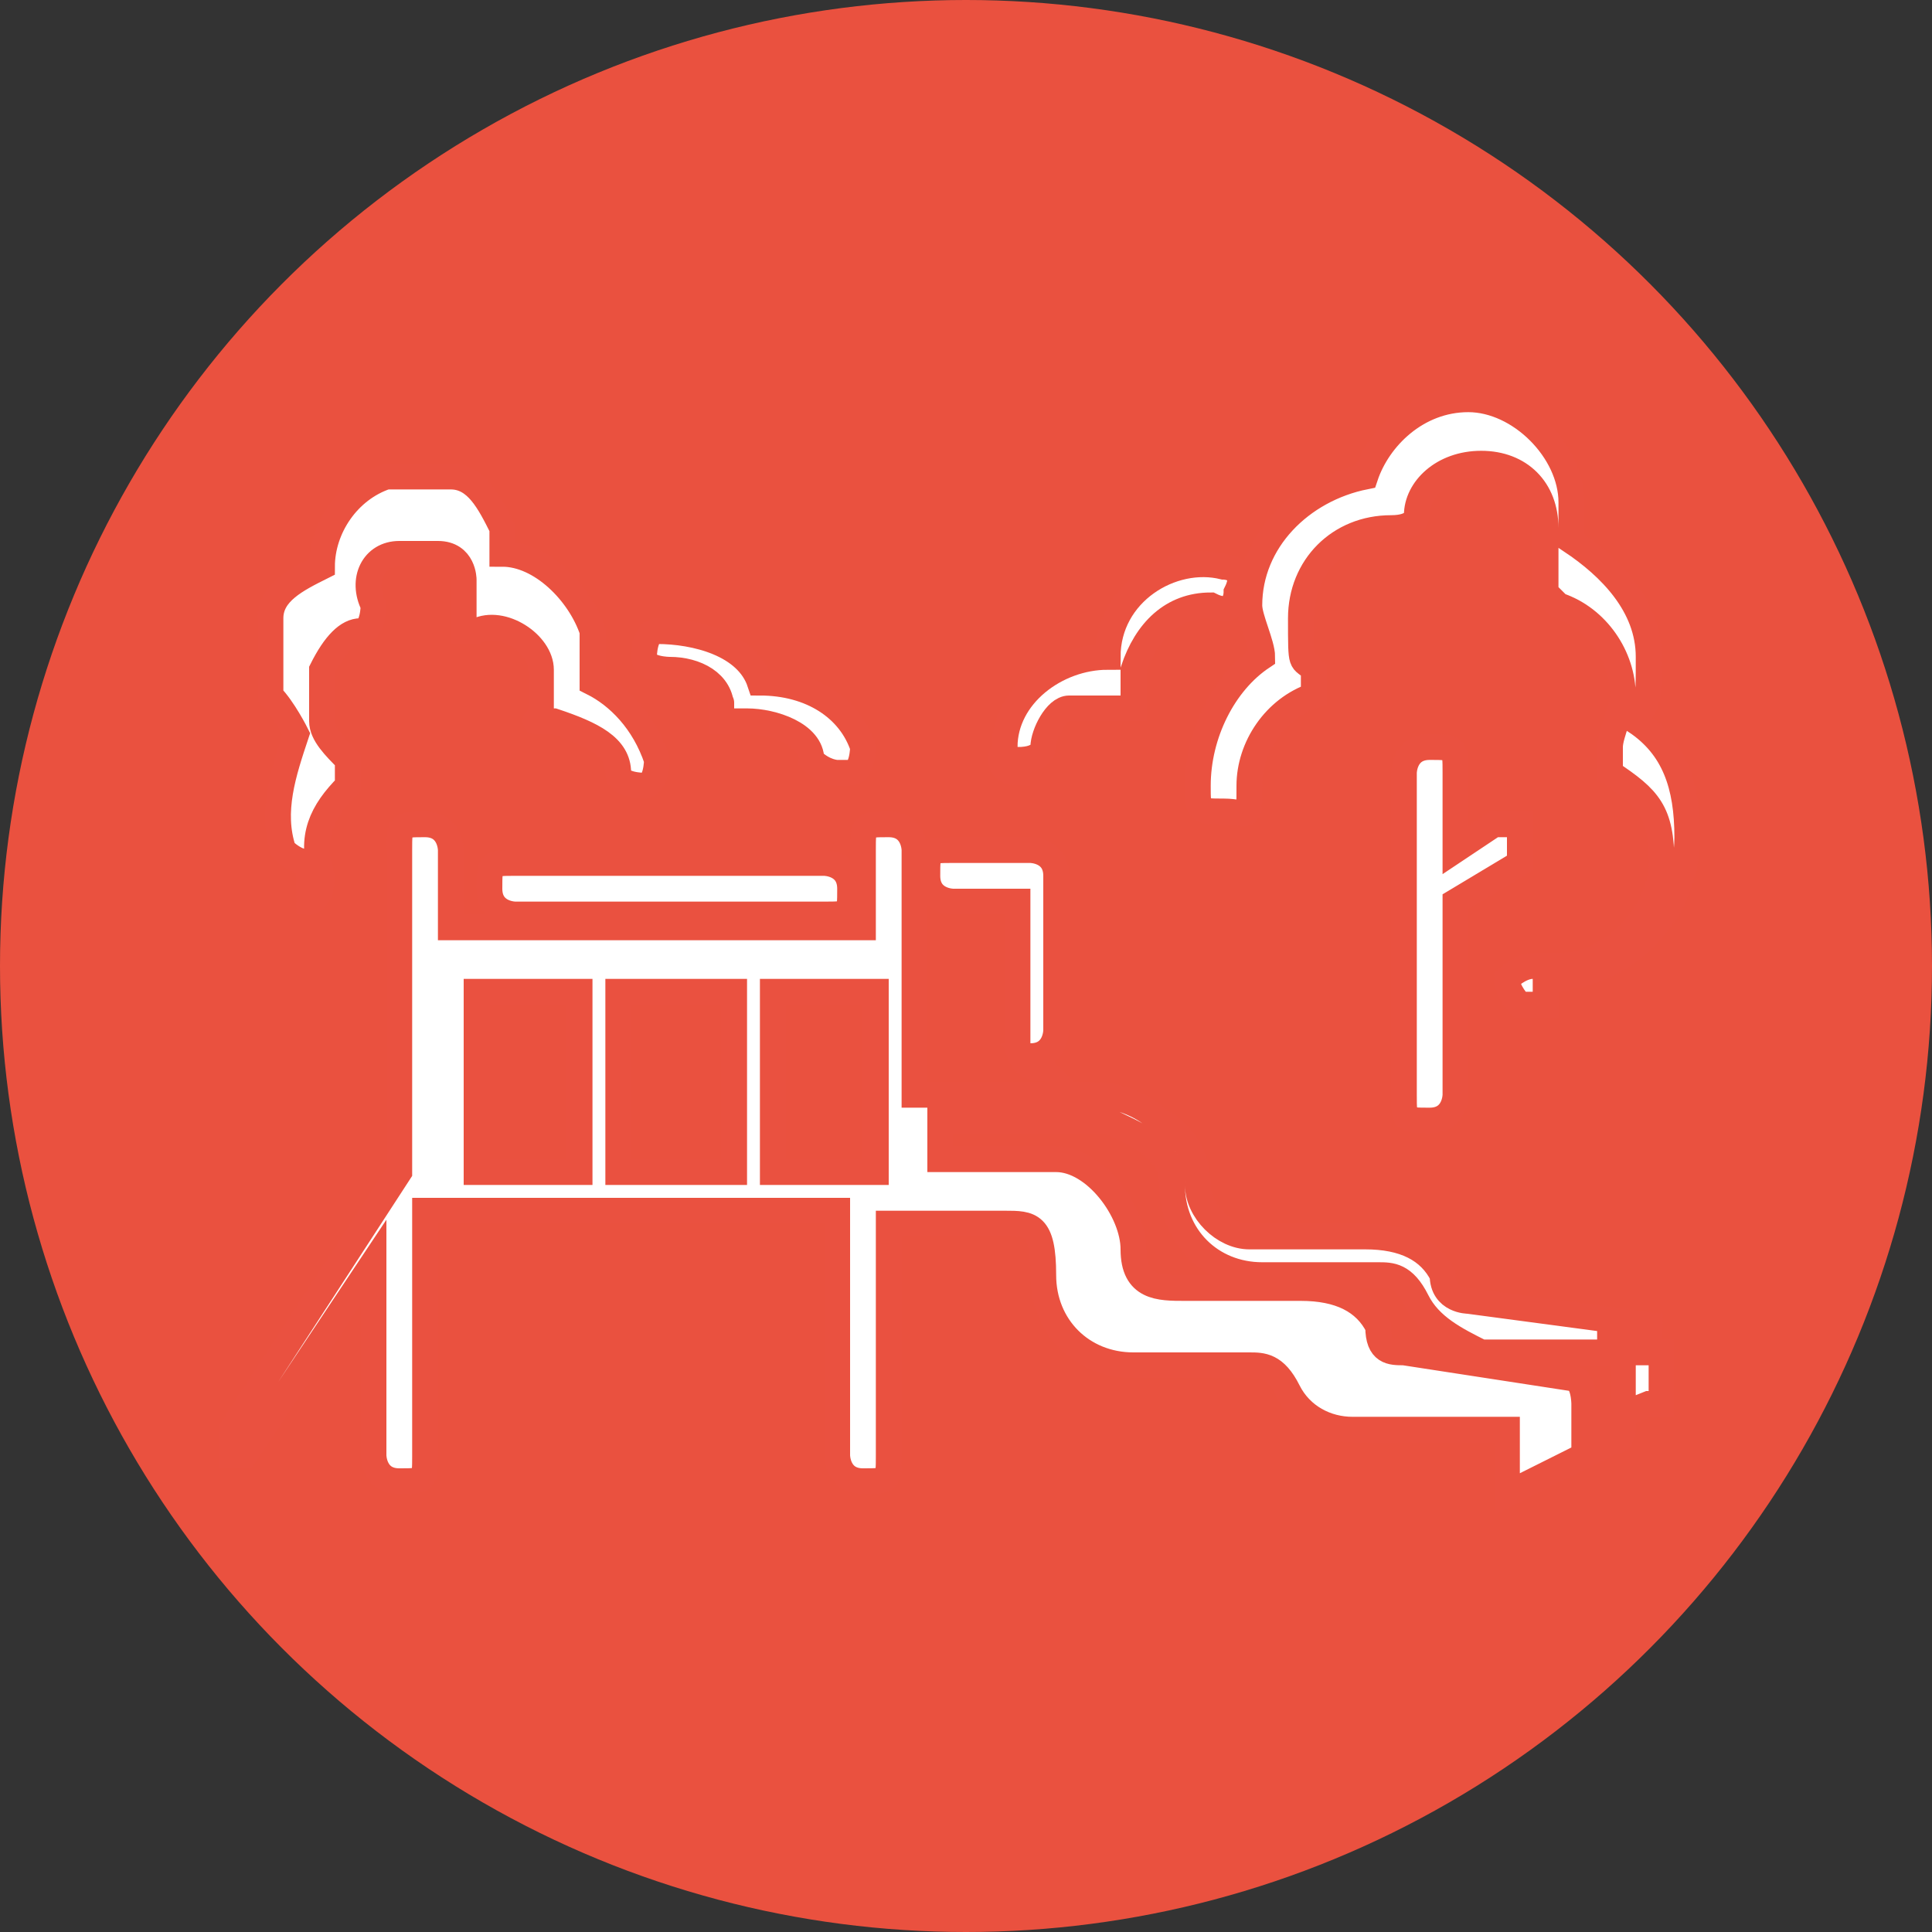 <?xml version="1.0" encoding="UTF-8"?>
<svg xmlns="http://www.w3.org/2000/svg" version="1.1" viewBox="0 0 15 15">
  <rect x="0" y="0" width="15" height="15" fill="#333333" stroke="none"/>
  <defs>
    <style>
      .cls-1 {
        fill: #fff;
        stroke: #ea5140;
        stroke-miterlimit: 10;
        stroke-width: .2px;
      }

      .cls-2 {
        fill: #ea513f;
      }
    </style>
  </defs>
  <!-- Generator: Adobe Illustrator 28.7.3, SVG Export Plug-In . SVG Version: 1.2.0 Build 164)  -->
  <g>
    <g id="Calque_1">
      <circle class="cls-2" cx="7.5" cy="7.5" r="7.5"/>
      <g>
        <g>
          <g>
            <path class="cls-1" d="M8.1,8.3c0,0-.2,0-.2-.2v-1.1h-.5c0,0-.2,0-.2-.2s0-.2.2-.2h.6c0,0,.2,0,.2.2v1.2c0,0,0,.2-.2.2Z"/>
            <path class="cls-1" d="M6.4,7.1h-2.4c0,0-.2,0-.2-.2s0-.2.2-.2h2.4c0,0,.2,0,.2.2s0,.2-.2.2Z"/>
          </g>
          <path class="cls-1" d="M12.9,10.3l-1.5-.2c0,0-.2,0-.2-.2-.1-.2-.3-.3-.6-.3h-.9c-.2,0-.4-.2-.4-.4h0c0-.2-.1-.4-.3-.5-.1-.1-.3-.2-.5-.2h-1.4v-1.9c0,0,0-.2-.2-.2s-.2,0-.2.2v.6h-3.2v-.6c0,0,0-.2-.2-.2s-.2,0-.2.2v2.5l-1.3,2c0,0,0,.2,0,.2,0,0,0,0,0,0h0s0,0,.1,0l1-1.5v1.5c0,0,0,.2.2.2s.2,0,.2-.2v-1.9h3.2v1.9c0,0,0,.2.2.2s.2,0,.2-.2v-1.8h.9c.2,0,.3,0,.3.4s.3.7.7.7h.9c.1,0,.2,0,.3.2.1.2.3.3.5.3h1.2v.4c0,0,0,.1,0,.1,0,0,0,0,0,0h0s0,0,0,0l.8-.4c0,0,.1,0,.1-.1v-.6c0,0,0-.2-.2-.2ZM4.5,9.1h-.8v-1.4h.8v1.4ZM5.7,9.1h-.9v-1.4h.9v1.4ZM6,9.1v-1.4h.8v1.4h-.8ZM12.8,10.9l-.5.2v-.2c0,0,0-.2-.1-.2l-1.3-.2c-.1,0-.2,0-.2-.2-.1-.2-.3-.3-.6-.3h-.9c-.2,0-.4,0-.4-.3s-.3-.7-.6-.7h-.9v-.3h1.3c.2.1.5.2.5.5,0,.4.3.7.7.7h.9s0,0,0,0c.1,0,.2,0,.3.2.1.2.3.3.5.4h1.4v.4Z"/>
        </g>
        <g>
          <g>
            <path class="cls-1" d="M12,7.8c0,0-.1,0-.2,0,0,0-.1-.1-.1-.2,0,0,.1-.1.2-.1,0,0,.1,0,.2,0,.4,0,.8-.4.8-.8s-.1-.5-.4-.7c0,0,0,0,0-.1,0,0,0,0,0-.1,0-.1.1-.3.1-.4,0-.3-.2-.6-.5-.7,0,0,0,0-.1-.1,0,0,0-.1,0-.2,0,0,0-.2,0-.3,0-.3-.2-.5-.5-.5s-.5.2-.5.4c0,0,0,.1-.2.1h0c-.4,0-.7.3-.7.7s0,.3.1.4c0,0,0,0,0,.1,0,0,0,0,0,.1-.3.1-.5.4-.5.7s0,.2-.2.2-.2,0-.2-.2c0-.4.2-.8.5-1,0-.1-.1-.3-.1-.4,0-.5.4-.9.9-1,.1-.3.4-.6.8-.6s.8.4.8.8,0,.2,0,.3c.3.2.6.5.6.9s0,.3-.1.5c.3.2.4.5.4.9,0,.6-.5,1.1-1.1,1.1h0,0Z"/>
            <path class="cls-1" d="M11.8,6.7l-.5.3v1.5c0,0,0,.2-.2.2s-.2,0-.2-.2v-2.5c0,0,0-.2.2-.2s.2,0,.2.2v.6l.3-.2c0,0,.2,0,.2,0,0,0,0,.2,0,.2Z"/>
          </g>
          <path class="cls-1" d="M2.4,6.7c0,0-.1,0-.2-.1-.1-.3,0-.6.1-.9,0,0-.1-.2-.2-.3,0-.2,0-.4,0-.6,0-.2.2-.3.4-.4,0-.3.2-.6.5-.7.2,0,.4,0,.5,0,.2,0,.3.2.4.4,0,0,0,.1,0,.2.3,0,.6.3.7.6,0,.1,0,.3,0,.4.2.1.4.3.5.6,0,0,0,.2-.1.2,0,0-.2,0-.2-.1,0-.2-.2-.3-.5-.4,0,0,0,0-.1,0s0,0,0-.1c0-.1,0-.2,0-.3,0-.2-.3-.4-.5-.3,0,0-.1,0-.1,0,0,0,0-.1,0-.2,0,0,0-.2,0-.2,0,0,0-.2-.2-.2s-.2,0-.3,0c-.2,0-.3.2-.2.4,0,0,0,.2-.1.2h0c-.1,0-.2.1-.3.3,0,.1,0,.3,0,.4,0,.1.1.2.2.3,0,0,0,0,0,.1,0,0,0,.1,0,.1-.2.2-.3.4-.2.7,0,0,0,.2-.1.2,0,0,0,0,0,0h0Z"/>
          <path class="cls-1" d="M7.9,6h0c0,0-.2,0-.1-.2,0-.4.4-.7.8-.7,0-.5.5-.8.9-.7,0,0,.2,0,.1.2,0,0,0,.2-.2.1-.3,0-.5.2-.6.5,0,0,0,0,0,.1,0,0,0,.1,0,.2,0,0-.1,0-.2,0,0,0,0,0,0,0-.1,0-.2,0-.3,0s-.2.2-.2.3c0,0,0,.1-.2.1h0s0,0,0,0Z"/>
          <path class="cls-1" d="M6.5,6c0,0-.1,0-.2-.1,0-.2-.3-.3-.5-.3,0,0,0,0,0,0,0,0-.1,0-.2,0,0,0,0,0,0-.1s0,0,0,0c0-.2-.2-.3-.4-.3,0,0-.2,0-.2-.1,0,0,0-.2.1-.2.3,0,.7.1.8.4.4,0,.7.2.8.5,0,0,0,.2-.1.2,0,0,0,0,0,0h0Z"/>
        </g>
      </g>
    </g>
  </g>
</svg>